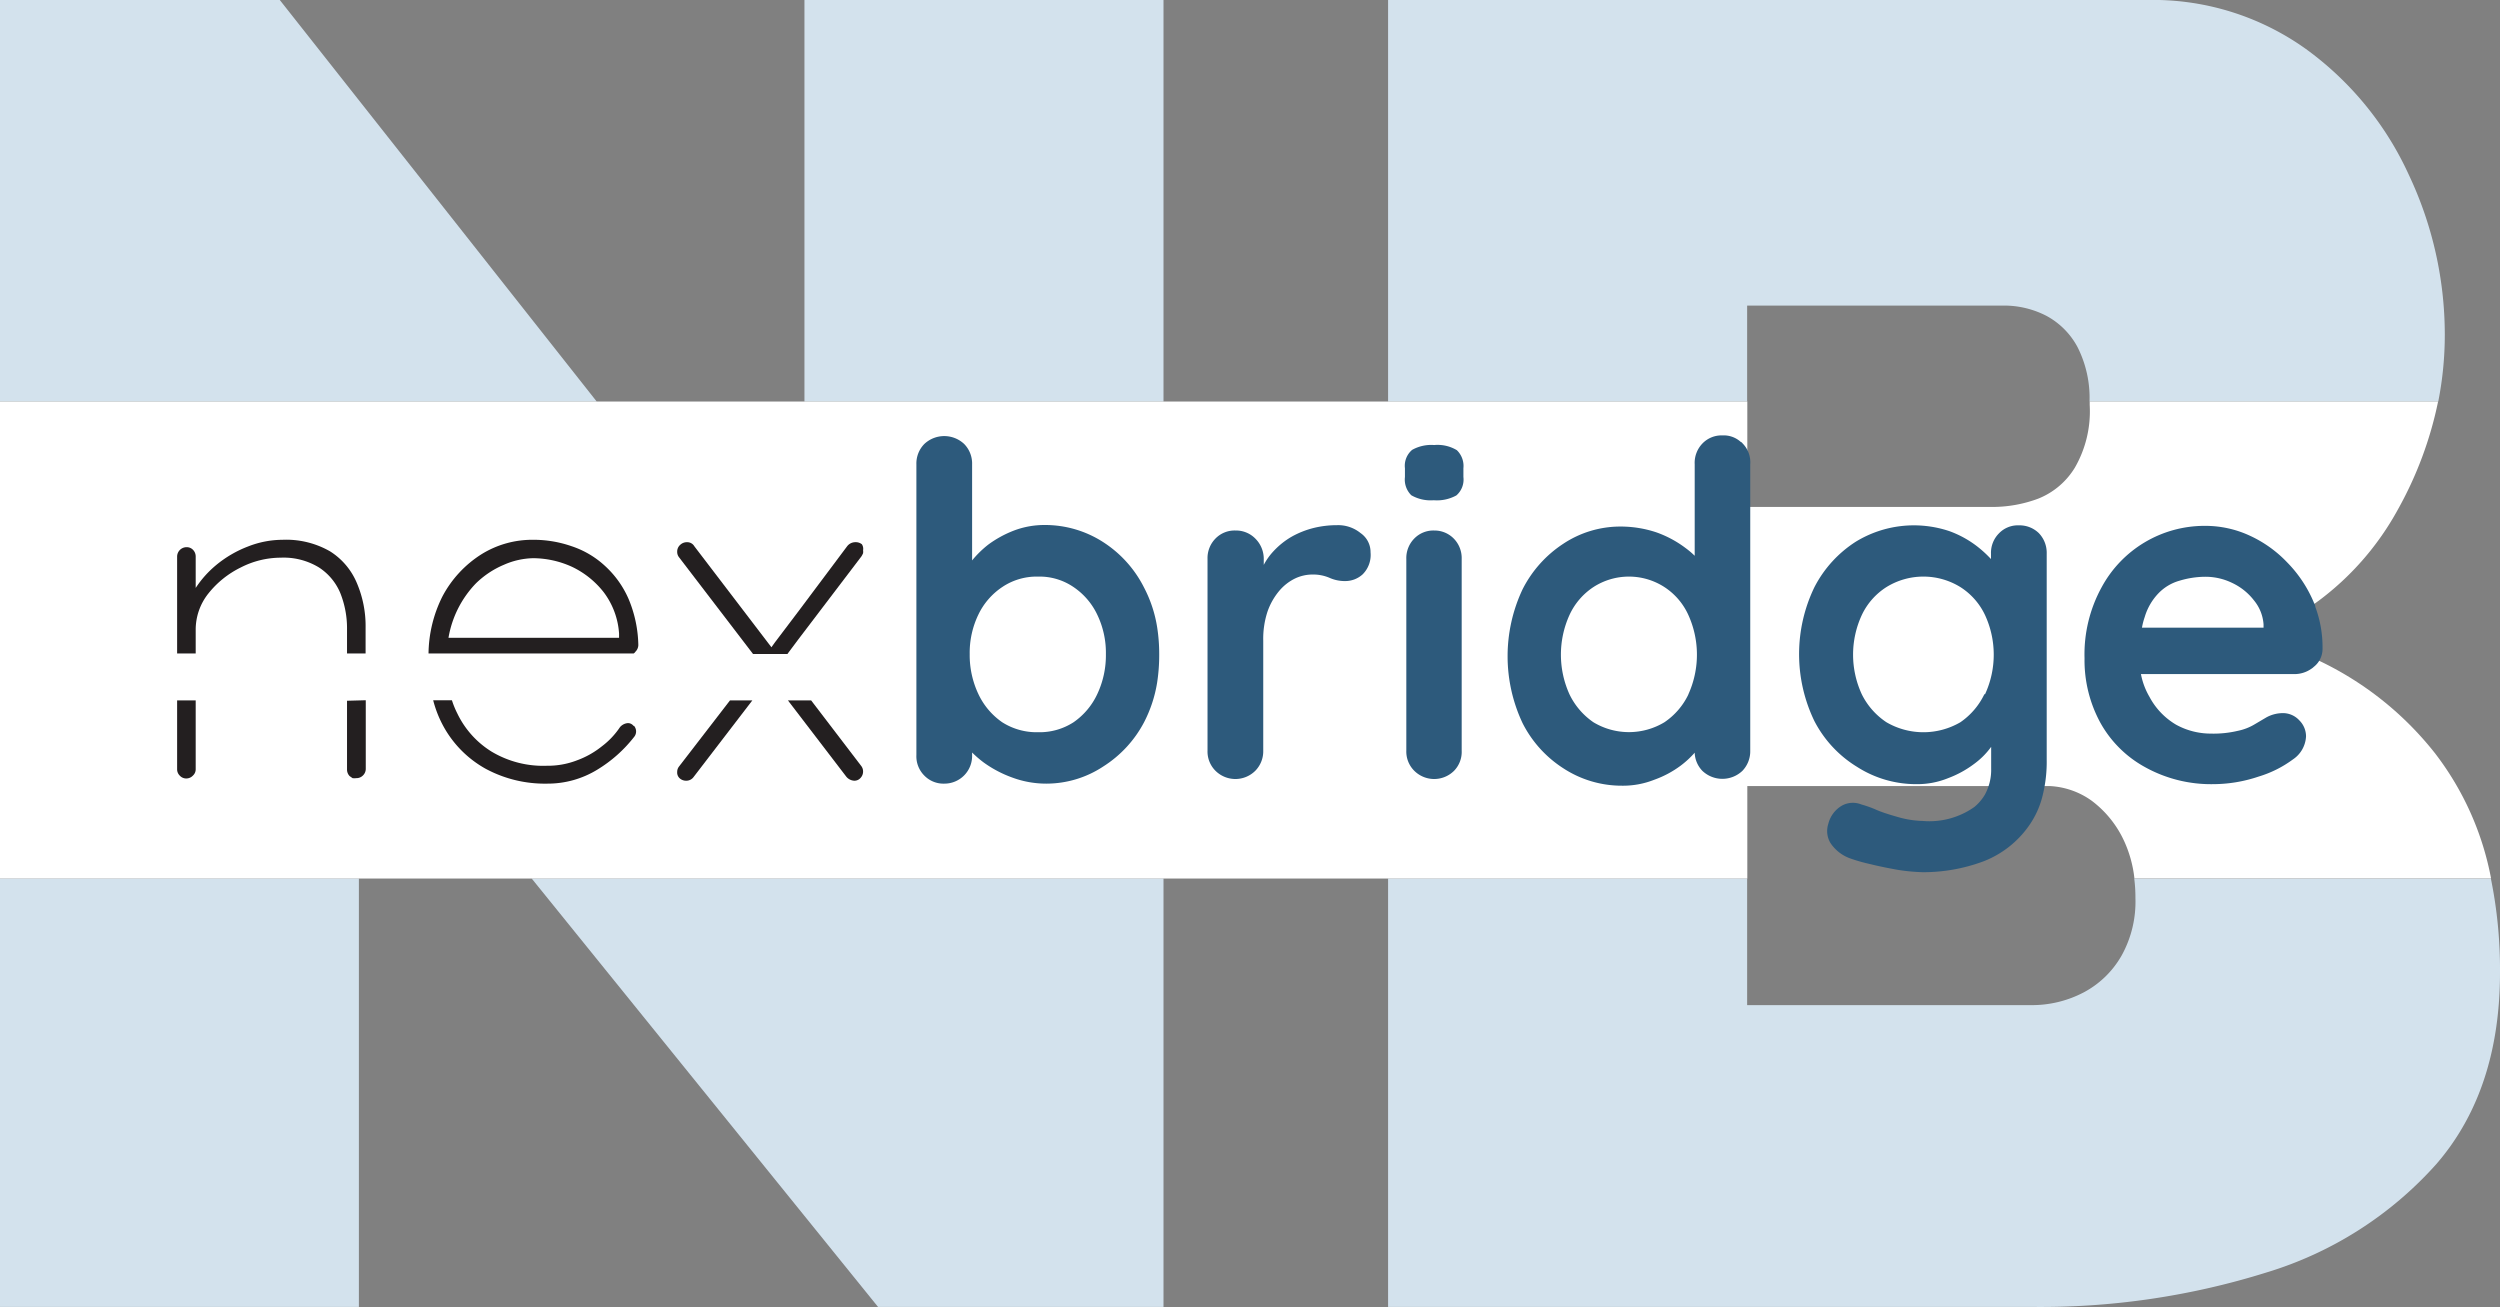 <svg id="Layer_1" data-name="Layer 1" xmlns="http://www.w3.org/2000/svg" viewBox="0 0 145.38 76.01"><rect x="0" y="0" width="145.38" height="76.01" fill="#808080" stroke="none"/><defs><style>.cls-1{fill:#d3e2ed;}.cls-2{fill:#fff;}.cls-3{fill:#231f20;}.cls-4{fill:#2d5a7c;}</style></defs><title>logo_this_2</title><path class="cls-1" d="M30.92,51.09,51.06,76h16.6V51.09ZM46.78,0V23.35H67.66V0ZM16.27,0H0V23.35H34.7ZM0,51.09V76H20.87V51.09Z"/><path class="cls-1" d="M140.08,10.17a18.53,18.53,0,0,0-6-7.33A15.29,15.29,0,0,0,124.83,0H80.72V23.35H101.6V17.77h14.88a5.37,5.37,0,0,1,2.51.59,4.43,4.43,0,0,1,1.82,1.82,6.53,6.53,0,0,1,.7,3.17h20.28a20.07,20.07,0,0,0,.38-3.87A21.76,21.76,0,0,0,140.08,10.17Zm4.77,40.92H124.11a8.56,8.56,0,0,1,.07,1.15,6.45,6.45,0,0,1-.8,3.32,5.5,5.5,0,0,1-2.19,2.14,6.47,6.47,0,0,1-3.11.75H101.6V51.09H80.72V76h37.36a44,44,0,0,0,13.71-2,21.64,21.64,0,0,0,9.9-6.32c2.46-2.85,3.69-6.57,3.69-11.13A26.49,26.49,0,0,0,144.85,51.09Z"/><path class="cls-2" d="M141.59,43.79a18.92,18.92,0,0,0-6.78-5.39A22.71,22.71,0,0,0,131.26,37,18.12,18.12,0,0,0,135,34.81a16.44,16.44,0,0,0,4.43-5.16,21.86,21.86,0,0,0,2.35-6.3H121.52v.2a6.55,6.55,0,0,1-.86,3.64A4.39,4.39,0,0,1,118.52,29a7.61,7.61,0,0,1-2.68.48H101.61V23.35H0V51.09H101.61V45.71h17.57a4.57,4.57,0,0,1,2.45.85,6.11,6.11,0,0,1,1.87,2.3,7,7,0,0,1,.62,2.22h20.74A17.13,17.13,0,0,0,141.59,43.79Z"/><path class="cls-3" d="M10.3,40.73h1.08v4a.49.49,0,0,1-.16.37.53.53,0,0,1-.38.17.51.51,0,0,1-.39-.17.51.51,0,0,1-.15-.37Z"/><path class="cls-3" d="M21.26,36.49V38H20.18V36.6a5.51,5.51,0,0,0-.39-2.11A3.27,3.27,0,0,0,18.55,33a3.94,3.94,0,0,0-2.23-.57A5.13,5.13,0,0,0,14,33a5.48,5.48,0,0,0-1.88,1.51,3.37,3.37,0,0,0-.74,2.11V38H10.3V32.36a.55.55,0,0,1,.54-.54.5.5,0,0,1,.39.16.55.55,0,0,1,.15.38v1.83a6,6,0,0,1,1.19-1.33,6.6,6.6,0,0,1,1.85-1.08,5.52,5.52,0,0,1,2-.39,5.12,5.12,0,0,1,2.77.67,4,4,0,0,1,1.56,1.84A6.37,6.37,0,0,1,21.26,36.49Z"/><path class="cls-3" d="M21.27,40.72v4a.53.53,0,0,1-.17.38.52.52,0,0,1-.38.15.78.78,0,0,1-.22,0l-.17-.12a.55.55,0,0,1-.15-.38v-4Z"/><path class="cls-3" d="M36.54,34.8a5.66,5.66,0,0,0-1.38-1.91,5.31,5.31,0,0,0-1.93-1.13A6.72,6.72,0,0,0,31,31.39a5.59,5.59,0,0,0-3,.84,6.48,6.48,0,0,0-2.27,2.45A7.57,7.57,0,0,0,24.92,38H36.85a.32.32,0,0,0,.1-.1.56.56,0,0,0,.17-.39A7.24,7.24,0,0,0,36.54,34.8ZM36,37.09H26.08a6,6,0,0,1,1.59-3.16,5.22,5.22,0,0,1,1.64-1.09,4.41,4.41,0,0,1,1.7-.38,5.5,5.5,0,0,1,2.25.5,5.13,5.13,0,0,1,1.84,1.47A4.47,4.47,0,0,1,36,36.84Zm.84,5.12a.41.41,0,0,0-.33-.16.67.67,0,0,0-.46.24A4.57,4.57,0,0,1,35,43.4a5.1,5.1,0,0,1-1.46.82,4.7,4.7,0,0,1-1.73.31,5.84,5.84,0,0,1-3.22-.82,5.3,5.3,0,0,1-2-2.23,5,5,0,0,1-.31-.76H25.19a6.51,6.51,0,0,0,.61,1.54,6.27,6.27,0,0,0,2.45,2.45,7.25,7.25,0,0,0,3.57.86,5.52,5.52,0,0,0,2.91-.81,7.92,7.92,0,0,0,2.14-1.9.5.5,0,0,0,0-.65Z"/><path class="cls-3" d="M42.45,40.73h1.3l-3.42,4.46a.52.52,0,0,1-.43.21.55.55,0,0,1-.35-.12.45.45,0,0,1-.17-.39.5.5,0,0,1,.11-.32Z"/><path class="cls-3" d="M50.08,44.54a.52.52,0,0,1,.11.32.54.54,0,0,1-.15.38.47.47,0,0,1-.37.16.64.64,0,0,1-.46-.24l-3.39-4.43h1.35Z"/><path class="cls-3" d="M50.19,32a.59.59,0,0,1,0,.17,1.14,1.14,0,0,1-.1.19L46.41,37.2l-.62.83h-2l-4.3-5.62a.5.5,0,0,1-.11-.32.52.52,0,0,1,.18-.41.56.56,0,0,1,.39-.15.48.48,0,0,1,.43.24l4.48,5.87.2-.28,1.4-1.85,2.8-3.74a.6.6,0,0,1,.46-.24.58.58,0,0,1,.4.12A.48.48,0,0,1,50.19,32Z"/><path class="cls-4" d="M67.29,36.47a7.5,7.5,0,0,0-.76-2.3,6.74,6.74,0,0,0-2.37-2.64,6.23,6.23,0,0,0-3.39-1,5,5,0,0,0-1.8.32,6.35,6.35,0,0,0-1.5.82,5.89,5.89,0,0,0-.94.92V27a1.62,1.62,0,0,0-.46-1.18,1.69,1.69,0,0,0-2.32,0A1.62,1.62,0,0,0,53.29,27V43.91a1.58,1.58,0,0,0,.46,1.19,1.55,1.55,0,0,0,1.16.47,1.61,1.61,0,0,0,1.62-1.66v-.15a6.46,6.46,0,0,0,.66.57,6.7,6.7,0,0,0,1.66.88,5.67,5.67,0,0,0,2,.36,6,6,0,0,0,3.31-1A6.76,6.76,0,0,0,66.53,42a7.65,7.65,0,0,0,.76-2.31,10.38,10.38,0,0,0,.12-1.6A10.12,10.12,0,0,0,67.29,36.47Zm-3.48,3.89A4.08,4.08,0,0,1,62.43,42a3.64,3.64,0,0,1-2.07.58A3.72,3.72,0,0,1,58.28,42a4.11,4.11,0,0,1-1.39-1.65,5.29,5.29,0,0,1-.5-2.31,5.11,5.11,0,0,1,.5-2.29,4,4,0,0,1,1.39-1.61,3.59,3.59,0,0,1,2.08-.61,3.51,3.51,0,0,1,2.07.61,4,4,0,0,1,1.38,1.61,5.11,5.11,0,0,1,.5,2.29A5.29,5.29,0,0,1,63.81,40.36Z"/><path class="cls-4" d="M79.12,31a2.06,2.06,0,0,0-1.37-.46,5.66,5.66,0,0,0-1.35.16,5.17,5.17,0,0,0-1.27.5,4.51,4.51,0,0,0-1.06.84,3.62,3.62,0,0,0-.58.81V32.5A1.66,1.66,0,0,0,73,31.32a1.57,1.57,0,0,0-1.16-.47,1.55,1.55,0,0,0-1.16.47,1.62,1.62,0,0,0-.46,1.18V43.65a1.58,1.58,0,0,0,.46,1.17,1.64,1.64,0,0,0,2.32,0,1.62,1.62,0,0,0,.46-1.17v-6.4a5.06,5.06,0,0,1,.25-1.69,3.84,3.84,0,0,1,.68-1.2,2.82,2.82,0,0,1,.92-.72,2.37,2.37,0,0,1,1-.23,2.42,2.42,0,0,1,1,.19,2.18,2.18,0,0,0,.93.19,1.5,1.5,0,0,0,1-.39,1.59,1.59,0,0,0,.46-1.28A1.34,1.34,0,0,0,79.12,31Z"/><path class="cls-4" d="M83.4,30.85a1.55,1.55,0,0,0-1.16.47,1.62,1.62,0,0,0-.46,1.18V43.65a1.58,1.58,0,0,0,.46,1.17,1.64,1.64,0,0,0,2.32,0A1.58,1.58,0,0,0,85,43.65V32.5a1.62,1.62,0,0,0-.46-1.18A1.57,1.57,0,0,0,83.4,30.85Z"/><path class="cls-4" d="M83.4,25.88a2.27,2.27,0,0,0-1.28.28,1.21,1.21,0,0,0-.42,1.07v.51a1.28,1.28,0,0,0,.37,1.06,2.25,2.25,0,0,0,1.3.29,2.35,2.35,0,0,0,1.32-.28,1.22,1.22,0,0,0,.41-1.07v-.51a1.28,1.28,0,0,0-.38-1.05A2.17,2.17,0,0,0,83.4,25.88Z"/><path class="cls-4" d="M101.33,25.78a.19.19,0,0,0-.1-.08,1.47,1.47,0,0,0-1.06-.38,1.54,1.54,0,0,0-1.16.46A1.62,1.62,0,0,0,98.55,27v5.32a4.81,4.81,0,0,0-.53-.45,6.33,6.33,0,0,0-1.69-.91,6.56,6.56,0,0,0-2.13-.34,6,6,0,0,0-3.29,1,6.86,6.86,0,0,0-2.37,2.65,9.13,9.13,0,0,0,0,7.78,6.72,6.72,0,0,0,2.39,2.64,6.2,6.2,0,0,0,3.38,1,4.94,4.94,0,0,0,1.9-.35,5.85,5.85,0,0,0,1.53-.82,5.4,5.4,0,0,0,.81-.75A1.59,1.59,0,0,0,99,44.83a1.69,1.69,0,0,0,2.32,0,1.64,1.64,0,0,0,.46-1.18V27A1.56,1.56,0,0,0,101.33,25.78ZM98.18,40.39A4.06,4.06,0,0,1,96.79,42a4,4,0,0,1-4.13,0,4.14,4.14,0,0,1-1.39-1.62,5.59,5.59,0,0,1,0-4.62,3.88,3.88,0,0,1,1.39-1.62,3.8,3.8,0,0,1,4.13,0,3.81,3.81,0,0,1,1.39,1.62,5.59,5.59,0,0,1,0,4.62Z"/><path class="cls-4" d="M118.56,31a1.61,1.61,0,0,0-1.16-.45,1.52,1.52,0,0,0-1.16.47,1.6,1.6,0,0,0-.46,1.17v.32a6.74,6.74,0,0,0-.77-.71,6,6,0,0,0-1.64-.91,6.48,6.48,0,0,0-5.45.61,6.87,6.87,0,0,0-2.41,2.65,8.95,8.95,0,0,0,0,7.78A6.76,6.76,0,0,0,108,44.6a6.36,6.36,0,0,0,3.45,1,4.75,4.75,0,0,0,1.84-.35,6,6,0,0,0,1.5-.82,4.48,4.48,0,0,0,1-1l0-.06v1.32a3,3,0,0,1-.37,1.53,2.74,2.74,0,0,1-.61.71,4.53,4.53,0,0,1-3,.81,5.66,5.66,0,0,1-1.31-.19c-.5-.14-1-.29-1.37-.45a6.42,6.42,0,0,0-.89-.32,1.32,1.32,0,0,0-1.13.07,1.69,1.69,0,0,0-.79,1.06,1.34,1.34,0,0,0,.13,1.12,2.31,2.31,0,0,0,1.12.88,9.56,9.56,0,0,0,1.19.34c.52.13,1.07.24,1.64.34a11.09,11.09,0,0,0,1.41.13,10,10,0,0,0,3.53-.63A5.77,5.77,0,0,0,118,48a5.15,5.15,0,0,0,.8-1.81,8.08,8.08,0,0,0,.22-2v-12A1.65,1.65,0,0,0,118.56,31Zm-3.16,9.36A4.16,4.16,0,0,1,114,42a4.27,4.27,0,0,1-4.3,0,4.16,4.16,0,0,1-1.43-1.62,5.49,5.49,0,0,1,0-4.62,3.89,3.89,0,0,1,1.43-1.62,4.09,4.09,0,0,1,4.3,0,3.89,3.89,0,0,1,1.43,1.62,5.49,5.49,0,0,1,0,4.62Z"/><path class="cls-4" d="M134.64,35.29c0-.11-.07-.2-.11-.31A7.41,7.41,0,0,0,133,32.7a7.07,7.07,0,0,0-2.17-1.55,6.13,6.13,0,0,0-2.61-.57,6.8,6.8,0,0,0-6,3.56,8.11,8.11,0,0,0-1,4.14,7.6,7.6,0,0,0,.91,3.73,6.58,6.58,0,0,0,2.59,2.59,7.9,7.9,0,0,0,4,1,8.28,8.28,0,0,0,2.62-.44,6.52,6.52,0,0,0,2-1,1.71,1.71,0,0,0,.76-1.33,1.31,1.31,0,0,0-.39-.94,1.29,1.29,0,0,0-1-.42,2,2,0,0,0-.92.25l-.66.39a3.09,3.09,0,0,1-1,.39,6.12,6.12,0,0,1-1.59.16,4.18,4.18,0,0,1-2-.52A4.11,4.11,0,0,1,125,40.53a4.16,4.16,0,0,1-.5-1.33h8.91a1.71,1.71,0,0,0,1-.31.76.76,0,0,0,.14-.11,1.32,1.32,0,0,0,.51-1.05A6.72,6.72,0,0,0,134.64,35.29Zm-9.92.59a3.37,3.37,0,0,1,.81-1.39,2.72,2.72,0,0,1,1.21-.72,5.25,5.25,0,0,1,1.51-.23,3.56,3.56,0,0,1,1.58.37,3.45,3.45,0,0,1,1.24,1,2.46,2.46,0,0,1,.56,1.4v.19h-7.07A3.89,3.89,0,0,1,124.72,35.88Z"/></svg>